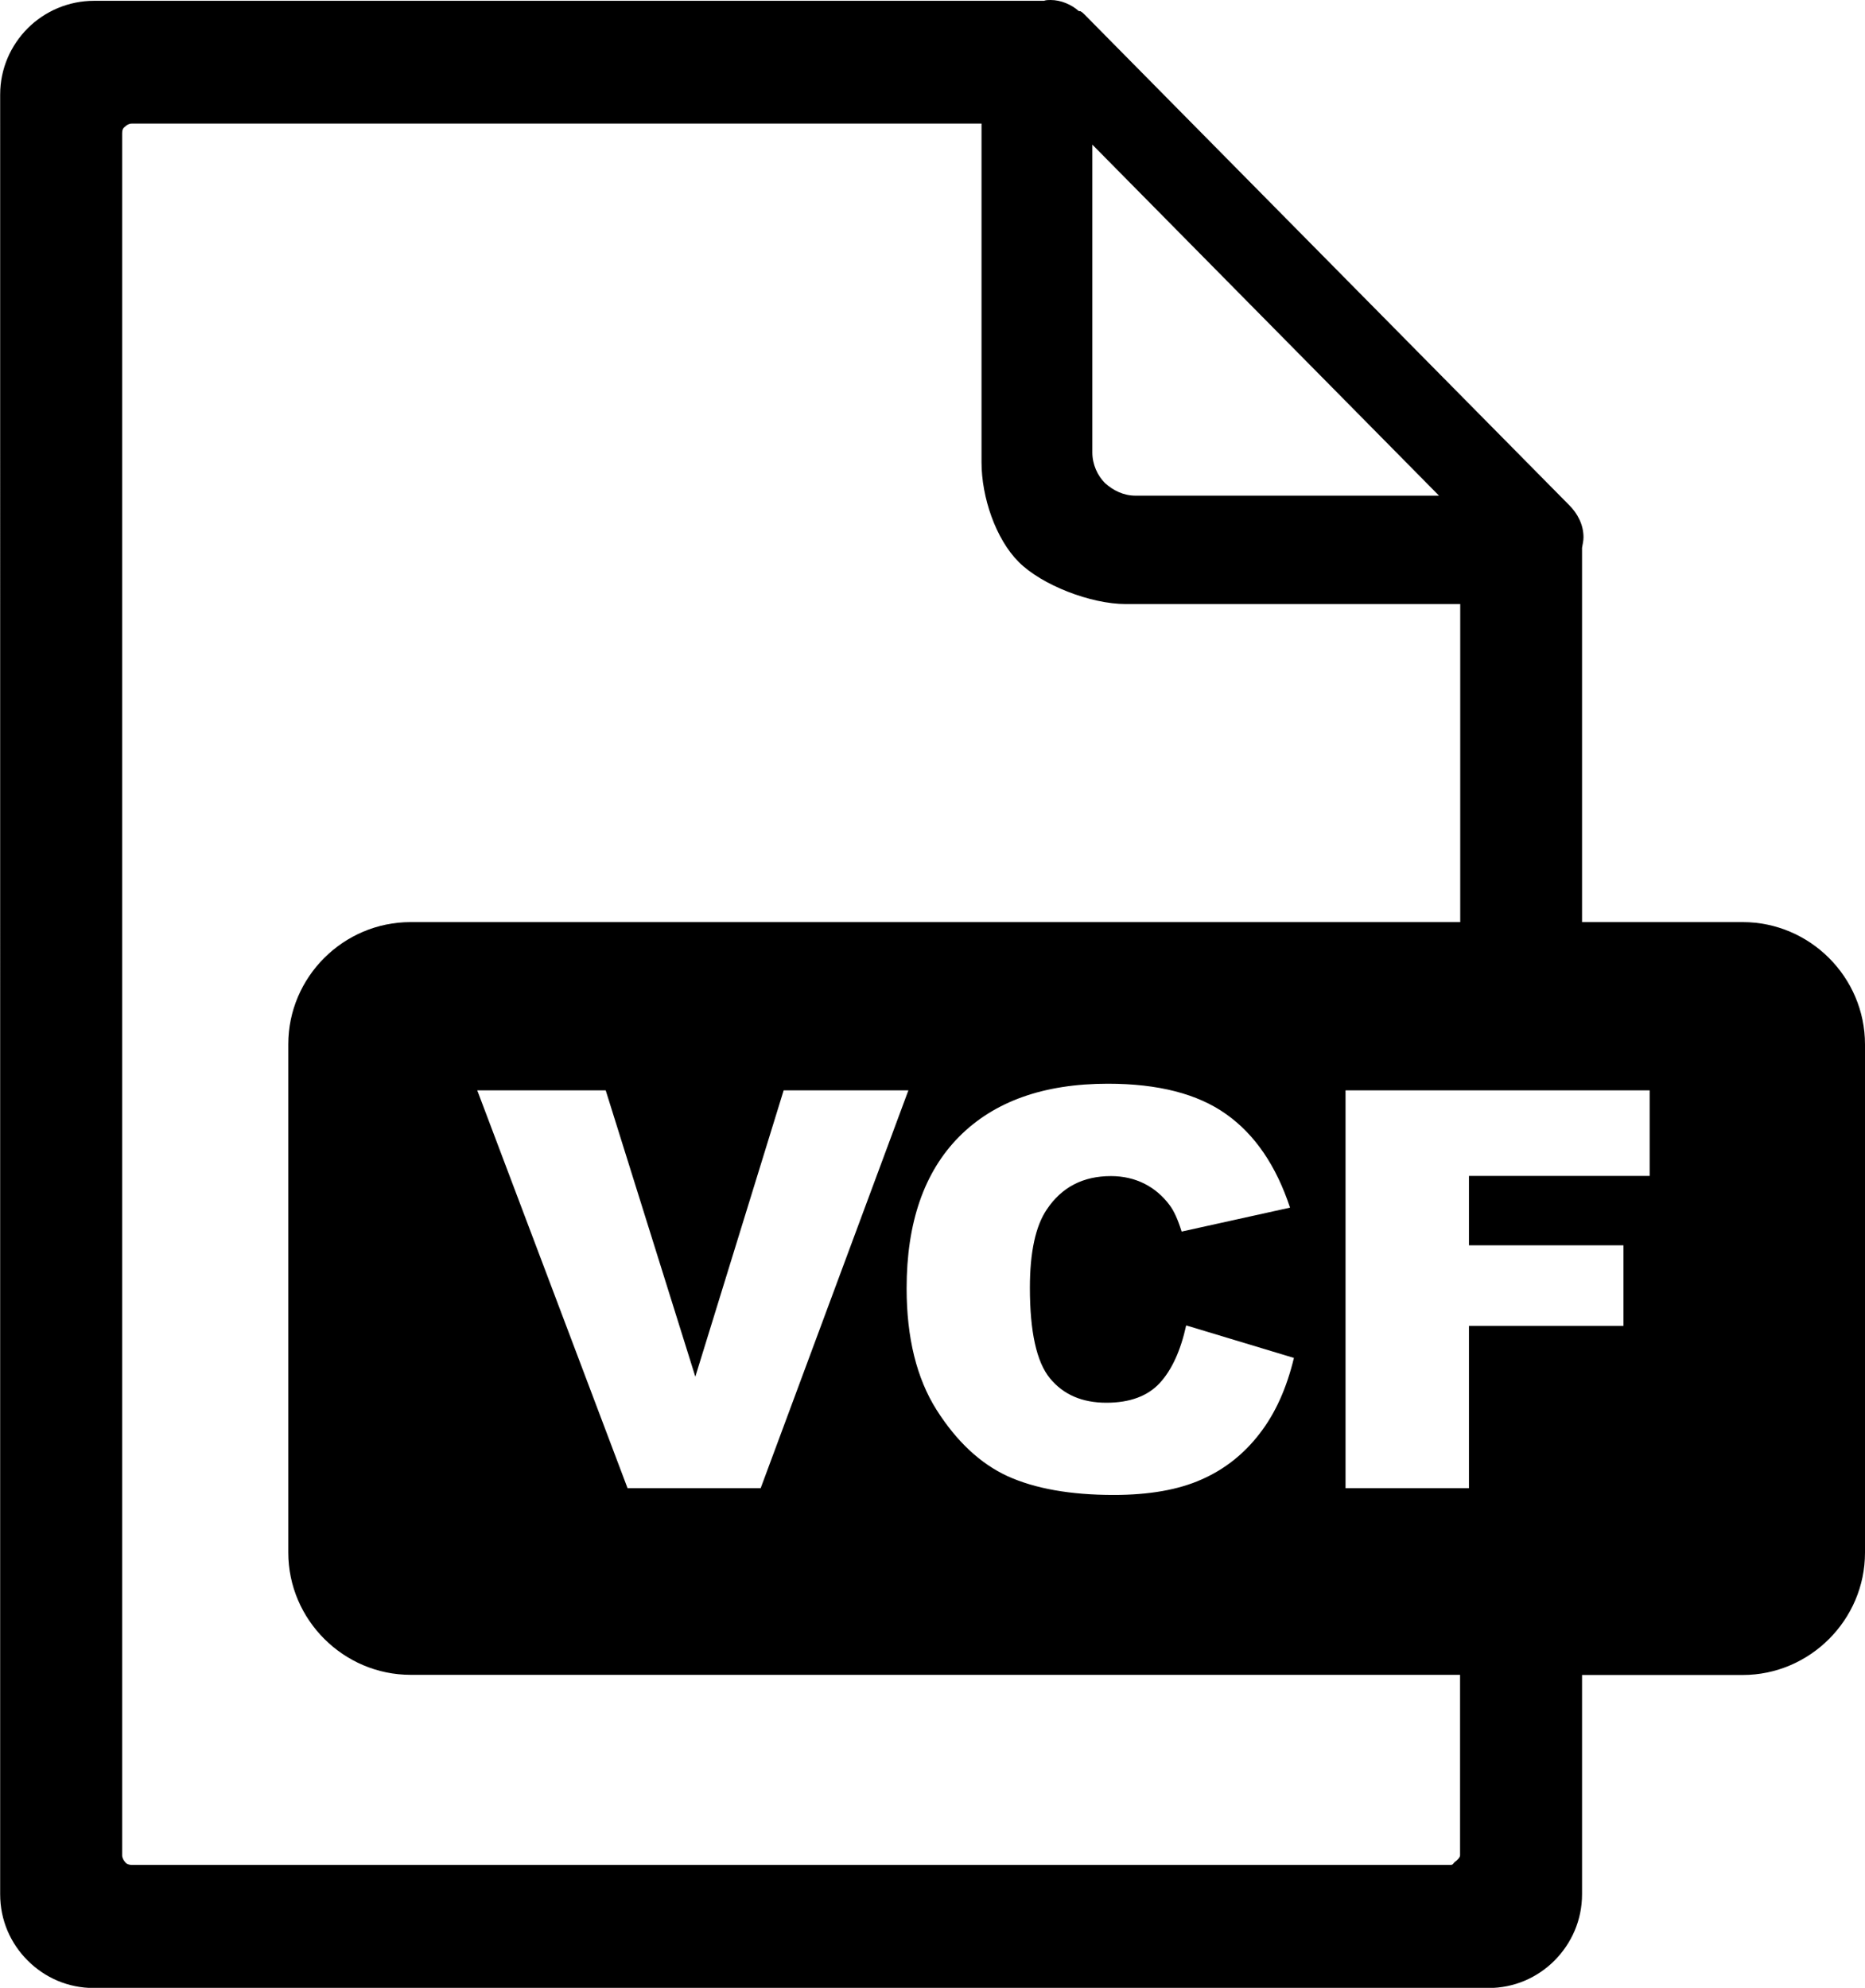 <?xml version="1.0" encoding="utf-8"?><svg version="1.1" id="Layer_1" xmlns="http://www.w3.org/2000/svg" xmlns:xlink="http://www.w3.org/1999/xlink" x="0px" y="0px" viewBox="0 0 115.28 122.88" style="enable-background:new 0 0 115.28 122.88" xml:space="preserve"><style type="text/css">.st0{fill-rule:evenodd;clip-rule:evenodd;}</style><g><path class="st0" d="M25.38,57h64.88V37.34H69.59c-2.17,0-5.19-1.17-6.62-2.6c-1.43-1.43-2.3-4.01-2.3-6.17V7.64l0,0H8.15 c-0.18,0-0.32,0.09-0.41,0.18C7.59,7.92,7.55,8.05,7.55,8.24v106.45c0,0.14,0.09,0.32,0.18,0.41c0.09,0.14,0.28,0.18,0.41,0.18 c22.78,0,58.09,0,81.51,0c0.18,0,0.17-0.09,0.27-0.18c0.14-0.09,0.33-0.28,0.33-0.41v-11.16H25.38c-4.14,0-7.56-3.4-7.56-7.56 V64.55C17.82,60.4,21.22,57,25.38,57L25.38,57z M29.5,67.4h7.94l5.54,17.7l5.46-17.7h7.71l-9.13,24.59h-8.23L29.5,67.4L29.5,67.4z M73.32,81.93l6.66,2.01c-0.45,1.87-1.15,3.43-2.12,4.68c-0.96,1.25-2.15,2.2-3.58,2.83c-1.43,0.64-3.24,0.96-5.44,0.96 c-2.68,0-4.86-0.39-6.56-1.16c-1.69-0.78-3.15-2.15-4.39-4.1c-1.23-1.95-1.85-4.46-1.85-7.51c0-4.06,1.08-7.19,3.25-9.38 c2.17-2.18,5.23-3.27,9.19-3.27c3.1,0,5.54,0.62,7.31,1.88c1.77,1.25,3.09,3.18,3.95,5.78l-6.7,1.48 c-0.23-0.74-0.48-1.29-0.74-1.63c-0.43-0.58-0.95-1.02-1.56-1.33c-0.62-0.31-1.31-0.47-2.07-0.47c-1.73,0-3.05,0.69-3.97,2.07 c-0.69,1.02-1.04,2.64-1.04,4.83c0,2.72,0.41,4.59,1.24,5.6c0.83,1.01,1.99,1.51,3.49,1.51c1.45,0,2.55-0.41,3.3-1.22 C72.44,84.67,72.98,83.48,73.32,81.93L73.32,81.93z M83.18,67.4h18.79v5.29H90.8v4.29h9.55v4.98H90.8v10.03h-7.63V67.4L83.18,67.4z M97.79,57h9.93c4.16,0,7.56,3.41,7.56,7.56v31.42c0,4.15-3.41,7.56-7.56,7.56h-9.93v13.55c0,1.61-0.65,3.04-1.7,4.1 c-1.06,1.06-2.49,1.7-4.1,1.7c-29.44,0-56.59,0-86.18,0c-1.61,0-3.04-0.64-4.1-1.7c-1.06-1.06-1.7-2.49-1.7-4.1V5.85 c0-1.61,0.65-3.04,1.7-4.1c1.06-1.06,2.53-1.7,4.1-1.7h58.72C64.66,0,64.8,0,64.94,0c0.64,0,1.29,0.28,1.75,0.69h0.09 c0.09,0.05,0.14,0.09,0.23,0.18l29.99,30.36c0.51,0.51,0.88,1.2,0.88,1.98c0,0.23-0.05,0.41-0.09,0.65V57L97.79,57z M67.52,27.97 V8.94l21.43,21.7H70.19c-0.74,0-1.38-0.32-1.89-0.78C67.84,29.4,67.52,28.71,67.52,27.97L67.52,27.97z"/></g></svg>